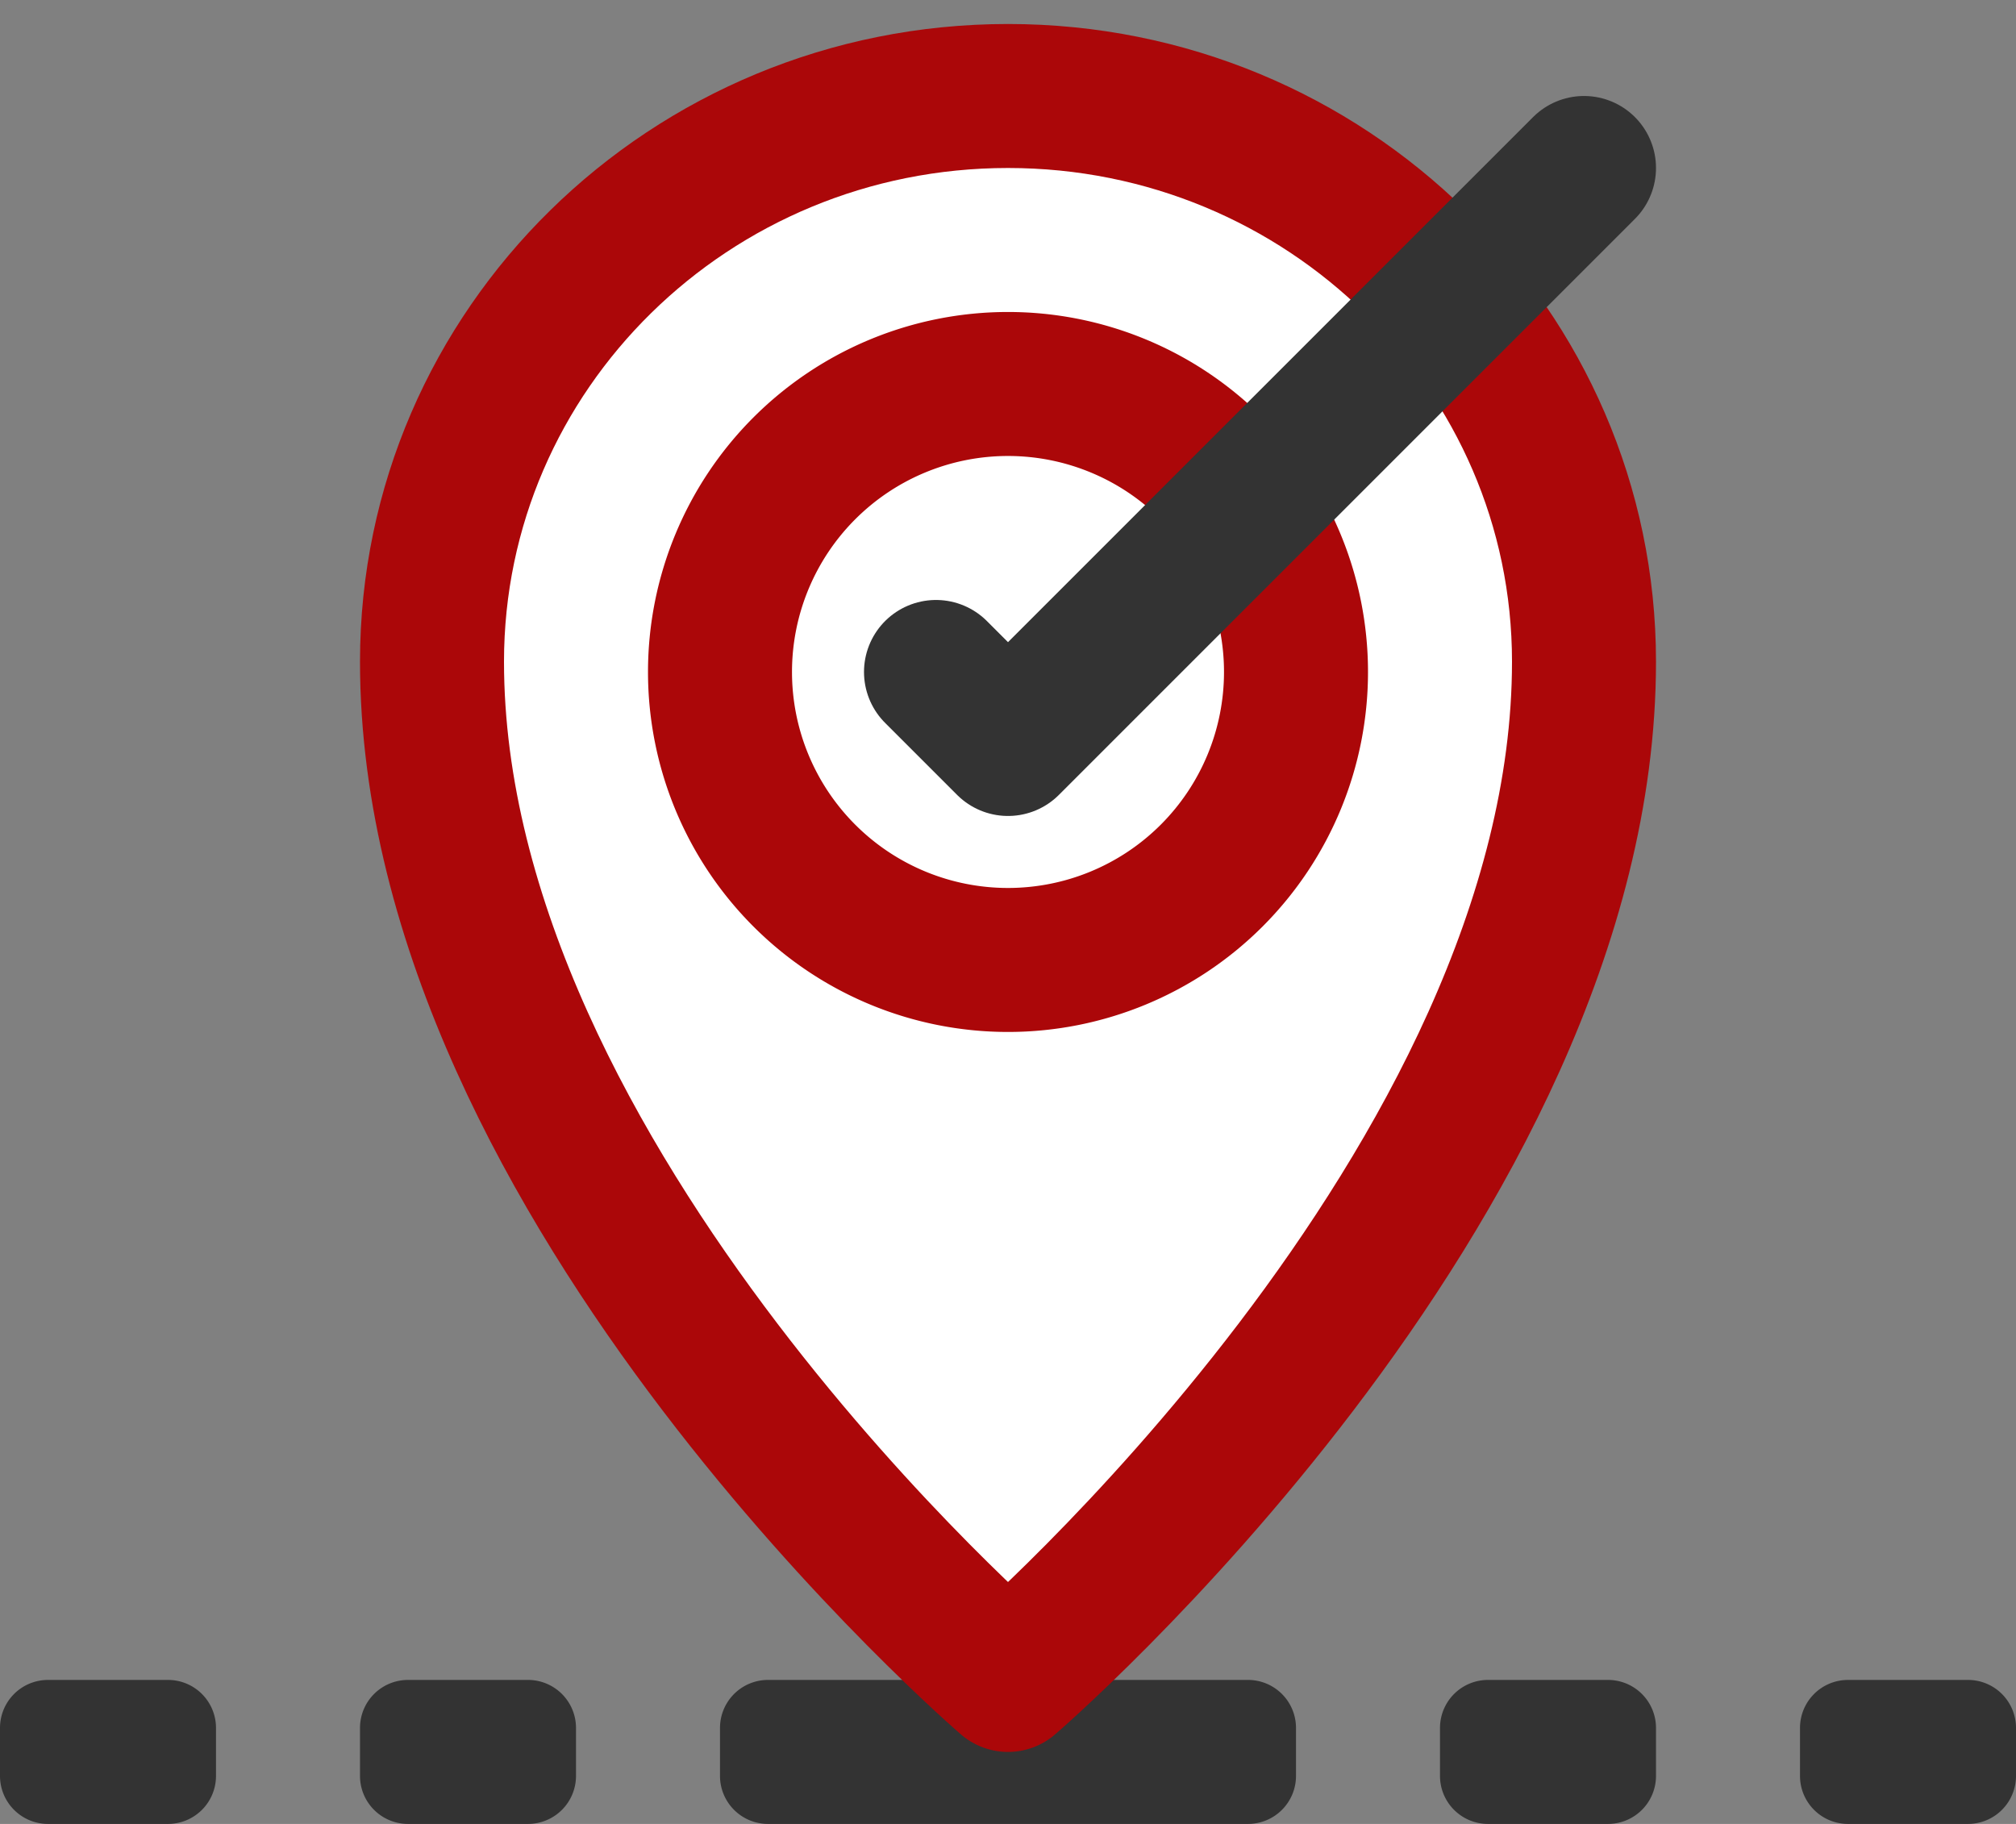 <svg xmlns="http://www.w3.org/2000/svg" width="42" height="38" viewBox="0 0 42 38"><rect x="0" y="0" width="42" height="38" fill="#808080" stroke="none"/><g><g><path fill="#333" d="M15 36a1 1 0 0 1 1-1h10a1 1 0 0 1 1 1v1a1 1 0 0 1-1 1H16a1 1 0 0 1-1-1z"/></g><g><path fill="#fff" d="M21 35s12-10.313 12-21.214C33 7.276 27.627 2 21 2S9 7.277 9 13.786C9 24.688 21 35 21 35z"/><path fill="none" stroke="#ab0709" stroke-linejoin="round" stroke-miterlimit="50" stroke-width="3" d="M21 35v0s12-10.313 12-21.214C33 7.276 27.627 2 21 2S9 7.277 9 13.786C9 24.688 21 35 21 35z"/></g><g><path fill="#fff" d="M21 20a6 6 0 1 0 0-12 6 6 0 0 0 0 12z"/><path fill="none" stroke="#ab0709" stroke-miterlimit="50" stroke-width="3" d="M21 20a6 6 0 1 0 0-12 6 6 0 0 0 0 12z"/></g><g><path fill="#333" d="M0 36a1 1 0 0 1 1-1h2.5a1 1 0 0 1 1 1v1a1 1 0 0 1-1 1H1a1 1 0 0 1-1-1z"/></g><g><path fill="#333" d="M30 36a1 1 0 0 1 1-1h2.5a1 1 0 0 1 1 1v1a1 1 0 0 1-1 1H31a1 1 0 0 1-1-1z"/></g><g><path fill="#333" d="M7.5 36a1 1 0 0 1 1-1H11a1 1 0 0 1 1 1v1a1 1 0 0 1-1 1H8.5a1 1 0 0 1-1-1z"/></g><g><path fill="#333" d="M37.5 36a1 1 0 0 1 1-1H41a1 1 0 0 1 1 1v1a1 1 0 0 1-1 1h-2.5a1 1 0 0 1-1-1z"/></g><g><path fill="none" stroke="#333" stroke-linecap="round" stroke-linejoin="round" stroke-miterlimit="50" stroke-width="3" d="M19.5 14v0l1.5 1.5v0l12-12v0"/></g></g></svg>
